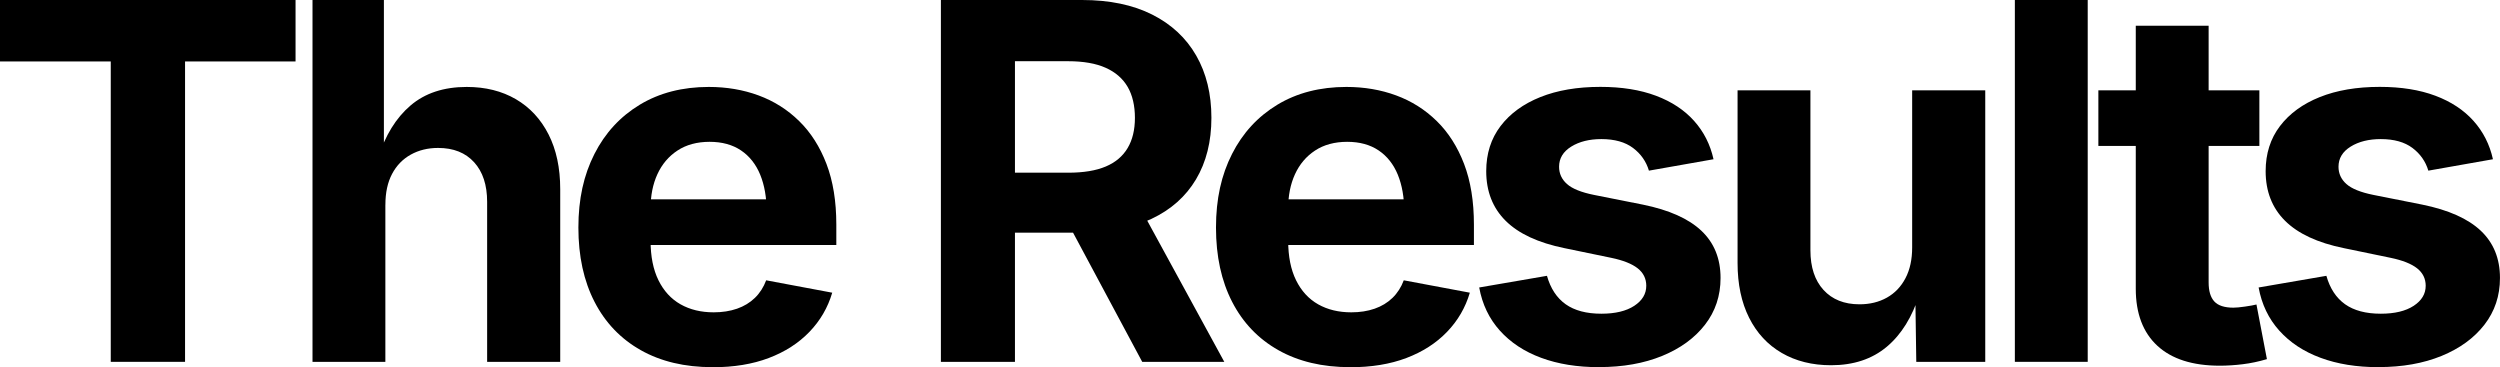 <!--?xml version="1.0" encoding="UTF-8"?--><svg id="Layer_2" data-name="Layer 2" xmlns="http://www.w3.org/2000/svg" viewBox="0 0 868.14 127.5">
  <defs>
    <style>
      .cls-1 {
        stroke-width: 0px;
      }
    </style>
  </defs>
  <g id="Layer_1-2" data-name="Layer 1">
    <g>
      <path class="cls-1" d="M0,21.34V0h102.63v21.34h-38.37v104.31h-25.8V21.34H0Z"></path>
      <path class="cls-1" d="M133.82,71.09v54.56h-25.3V0h24.79v54.9h-2.02c2.47-7.87,6.23-13.96,11.26-18.26,5.03-4.3,11.54-6.45,19.52-6.45,6.52,0,12.21,1.42,17.08,4.26,4.86,2.84,8.64,6.92,11.34,12.23s4.05,11.65,4.05,19.02v59.96h-25.38v-55.57c0-5.85-1.5-10.43-4.51-13.74-3.01-3.32-7.18-4.98-12.52-4.98-3.54,0-6.7.77-9.49,2.32-2.78,1.55-4.95,3.78-6.49,6.7-1.55,2.92-2.32,6.49-2.32,10.71Z"></path>
      <path class="cls-1" d="M247.4,127.5c-9.61,0-17.91-1.97-24.88-5.9-6.97-3.93-12.33-9.53-16.06-16.78-3.74-7.25-5.61-15.85-5.61-25.8s1.86-18.24,5.57-25.55c3.71-7.31,8.97-13.01,15.77-17.12,6.8-4.1,14.79-6.16,23.95-6.16,6.18,0,11.95.98,17.29,2.95,5.34,1.97,10.03,4.93,14.08,8.9,4.05,3.96,7.21,8.93,9.49,14.88,2.28,5.96,3.42,12.99,3.42,21.08v7.08h-79.18v-15.85h66.79l-11.81,4.22c0-4.89-.75-9.15-2.23-12.78-1.49-3.62-3.71-6.44-6.66-8.43s-6.59-2.99-10.92-2.99-8.11,1.01-11.17,3.04c-3.07,2.02-5.38,4.77-6.96,8.22-1.58,3.46-2.36,7.41-2.36,11.85v11.22c0,5.45.91,10.04,2.74,13.75,1.83,3.71,4.39,6.49,7.67,8.35,3.29,1.86,7.13,2.78,11.51,2.78,2.98,0,5.68-.42,8.1-1.26,2.42-.84,4.48-2.09,6.2-3.75,1.71-1.66,3.02-3.7,3.92-6.11l22.94,4.3c-1.52,5.17-4.16,9.71-7.93,13.62-3.77,3.91-8.47,6.93-14.12,9.07-5.65,2.14-12.16,3.2-19.52,3.2Z"></path>
      <path class="cls-1" d="M326.73,125.65V0h49c9.56,0,17.68,1.69,24.37,5.06,6.69,3.37,11.79,8.12,15.3,14.25,3.51,6.13,5.27,13.32,5.27,21.59s-1.79,15.39-5.35,21.38c-3.57,5.99-8.74,10.57-15.52,13.75-6.78,3.18-15,4.77-24.67,4.77h-33.22v-20.83h29.09c5.28,0,9.61-.72,12.99-2.15s5.9-3.57,7.59-6.41c1.69-2.84,2.53-6.34,2.53-10.5s-.84-7.86-2.53-10.75c-1.69-2.89-4.23-5.1-7.63-6.62-3.4-1.52-7.75-2.28-13.03-2.28h-18.47v104.4h-25.72ZM396.64,125.65l-30.61-57.17h27.91l31.2,57.17h-28.5Z"></path>
      <path class="cls-1" d="M468.81,127.5c-9.61,0-17.91-1.97-24.88-5.9-6.97-3.93-12.33-9.53-16.06-16.78-3.74-7.25-5.61-15.85-5.61-25.8s1.86-18.24,5.57-25.55c3.71-7.31,8.97-13.01,15.77-17.12,6.8-4.1,14.79-6.16,23.95-6.16,6.18,0,11.95.98,17.29,2.95,5.34,1.97,10.03,4.93,14.08,8.9,4.05,3.96,7.21,8.93,9.49,14.88,2.28,5.96,3.42,12.99,3.42,21.08v7.08h-79.18v-15.85h66.79l-11.81,4.22c0-4.89-.75-9.15-2.23-12.78-1.49-3.62-3.71-6.44-6.66-8.43s-6.59-2.99-10.92-2.99-8.11,1.01-11.17,3.04c-3.07,2.02-5.38,4.77-6.96,8.22-1.58,3.46-2.36,7.41-2.36,11.85v11.22c0,5.45.91,10.04,2.74,13.75,1.83,3.71,4.39,6.49,7.67,8.35,3.29,1.86,7.13,2.78,11.51,2.78,2.98,0,5.68-.42,8.1-1.26,2.42-.84,4.48-2.09,6.2-3.75,1.71-1.66,3.02-3.7,3.92-6.11l22.94,4.3c-1.52,5.17-4.16,9.71-7.93,13.62-3.77,3.91-8.47,6.93-14.12,9.07-5.65,2.14-12.16,3.2-19.52,3.2Z"></path>
      <path class="cls-1" d="M555.32,127.5c-7.59,0-14.31-1.08-20.15-3.25-5.85-2.16-10.62-5.31-14.34-9.45-3.71-4.13-6.1-9.12-7.17-14.97l23.53-4.05c1.24,4.38,3.4,7.67,6.49,9.87,3.09,2.19,7.22,3.29,12.4,3.29,4.83,0,8.64-.91,11.43-2.74,2.78-1.83,4.17-4.14,4.17-6.96,0-2.47-1-4.5-2.99-6.07-2-1.57-5.05-2.78-9.15-3.63l-16.28-3.37c-9.11-1.86-15.91-5.02-20.41-9.49-4.5-4.47-6.75-10.22-6.75-17.25,0-6.07,1.66-11.29,4.97-15.64,3.32-4.36,7.93-7.72,13.83-10.08s12.85-3.54,20.83-3.54c7.42,0,13.86,1.03,19.31,3.08,5.45,2.05,9.87,4.96,13.24,8.73,3.37,3.77,5.62,8.21,6.75,13.32l-22.43,3.96c-.96-3.21-2.8-5.83-5.52-7.88-2.73-2.05-6.4-3.08-11-3.08-4.16,0-7.65.87-10.46,2.61-2.81,1.74-4.22,4.08-4.22,7,0,2.36.91,4.36,2.74,5.99,1.83,1.63,4.96,2.9,9.4,3.79l16.95,3.37c9.11,1.85,15.88,4.88,20.32,9.07,4.44,4.19,6.66,9.66,6.66,16.4,0,6.18-1.8,11.59-5.4,16.23-3.6,4.64-8.56,8.25-14.88,10.84-6.33,2.59-13.62,3.88-21.88,3.88Z"></path>
      <path class="cls-1" d="M635.85,126.83c-6.52,0-12.23-1.42-17.12-4.26-4.89-2.84-8.67-6.91-11.34-12.23-2.67-5.31-4.01-11.65-4.01-19.02V31.37h25.3v55.57c0,5.85,1.52,10.43,4.55,13.75,3.04,3.32,7.2,4.98,12.48,4.98,3.6,0,6.77-.77,9.53-2.32,2.75-1.54,4.9-3.79,6.45-6.75,1.55-2.95,2.32-6.51,2.32-10.67V31.37h25.38v94.28h-23.95l-.34-23.53h1.43c-2.47,7.93-6.25,14.03-11.34,18.3-5.09,4.27-11.54,6.41-19.35,6.41Z"></path>
      <path class="cls-1" d="M724.97,0v125.65h-25.3V0h25.3Z"></path>
      <path class="cls-1" d="M784.58,31.37v19.31h-55.91v-19.31h55.91ZM741.66,8.94h25.3v89.13c0,2.98.66,5.19,1.98,6.62,1.32,1.43,3.53,2.15,6.62,2.15.96,0,2.3-.13,4.05-.38,1.74-.25,3.06-.49,3.96-.72l3.63,18.97c-2.81.84-5.61,1.43-8.39,1.77-2.78.34-5.44.51-7.97.51-9.44,0-16.67-2.3-21.67-6.91-5-4.61-7.51-11.22-7.51-19.82V8.94Z"></path>
      <path class="cls-1" d="M825.98,127.5c-7.59,0-14.31-1.08-20.15-3.25-5.85-2.16-10.62-5.31-14.34-9.45-3.71-4.13-6.1-9.12-7.17-14.97l23.53-4.05c1.24,4.38,3.4,7.67,6.49,9.87,3.09,2.19,7.22,3.29,12.4,3.29,4.83,0,8.64-.91,11.43-2.74,2.78-1.83,4.17-4.14,4.17-6.96,0-2.47-1-4.5-2.99-6.07-2-1.57-5.05-2.78-9.15-3.63l-16.28-3.37c-9.11-1.86-15.91-5.02-20.41-9.49-4.5-4.47-6.75-10.22-6.75-17.25,0-6.07,1.66-11.29,4.97-15.64,3.32-4.36,7.93-7.72,13.83-10.08s12.85-3.54,20.83-3.54c7.42,0,13.86,1.03,19.31,3.08,5.45,2.05,9.87,4.96,13.24,8.73,3.37,3.77,5.62,8.21,6.75,13.32l-22.43,3.96c-.96-3.21-2.8-5.83-5.52-7.88-2.73-2.05-6.4-3.08-11-3.08-4.16,0-7.65.87-10.46,2.61-2.81,1.74-4.22,4.08-4.22,7,0,2.36.91,4.36,2.74,5.99,1.83,1.63,4.96,2.9,9.4,3.79l16.95,3.37c9.11,1.85,15.88,4.88,20.32,9.07,4.44,4.19,6.66,9.66,6.66,16.4,0,6.18-1.8,11.59-5.4,16.23-3.6,4.64-8.56,8.25-14.88,10.84-6.33,2.59-13.62,3.88-21.88,3.88Z"></path>
    </g>
  </g>
</svg>